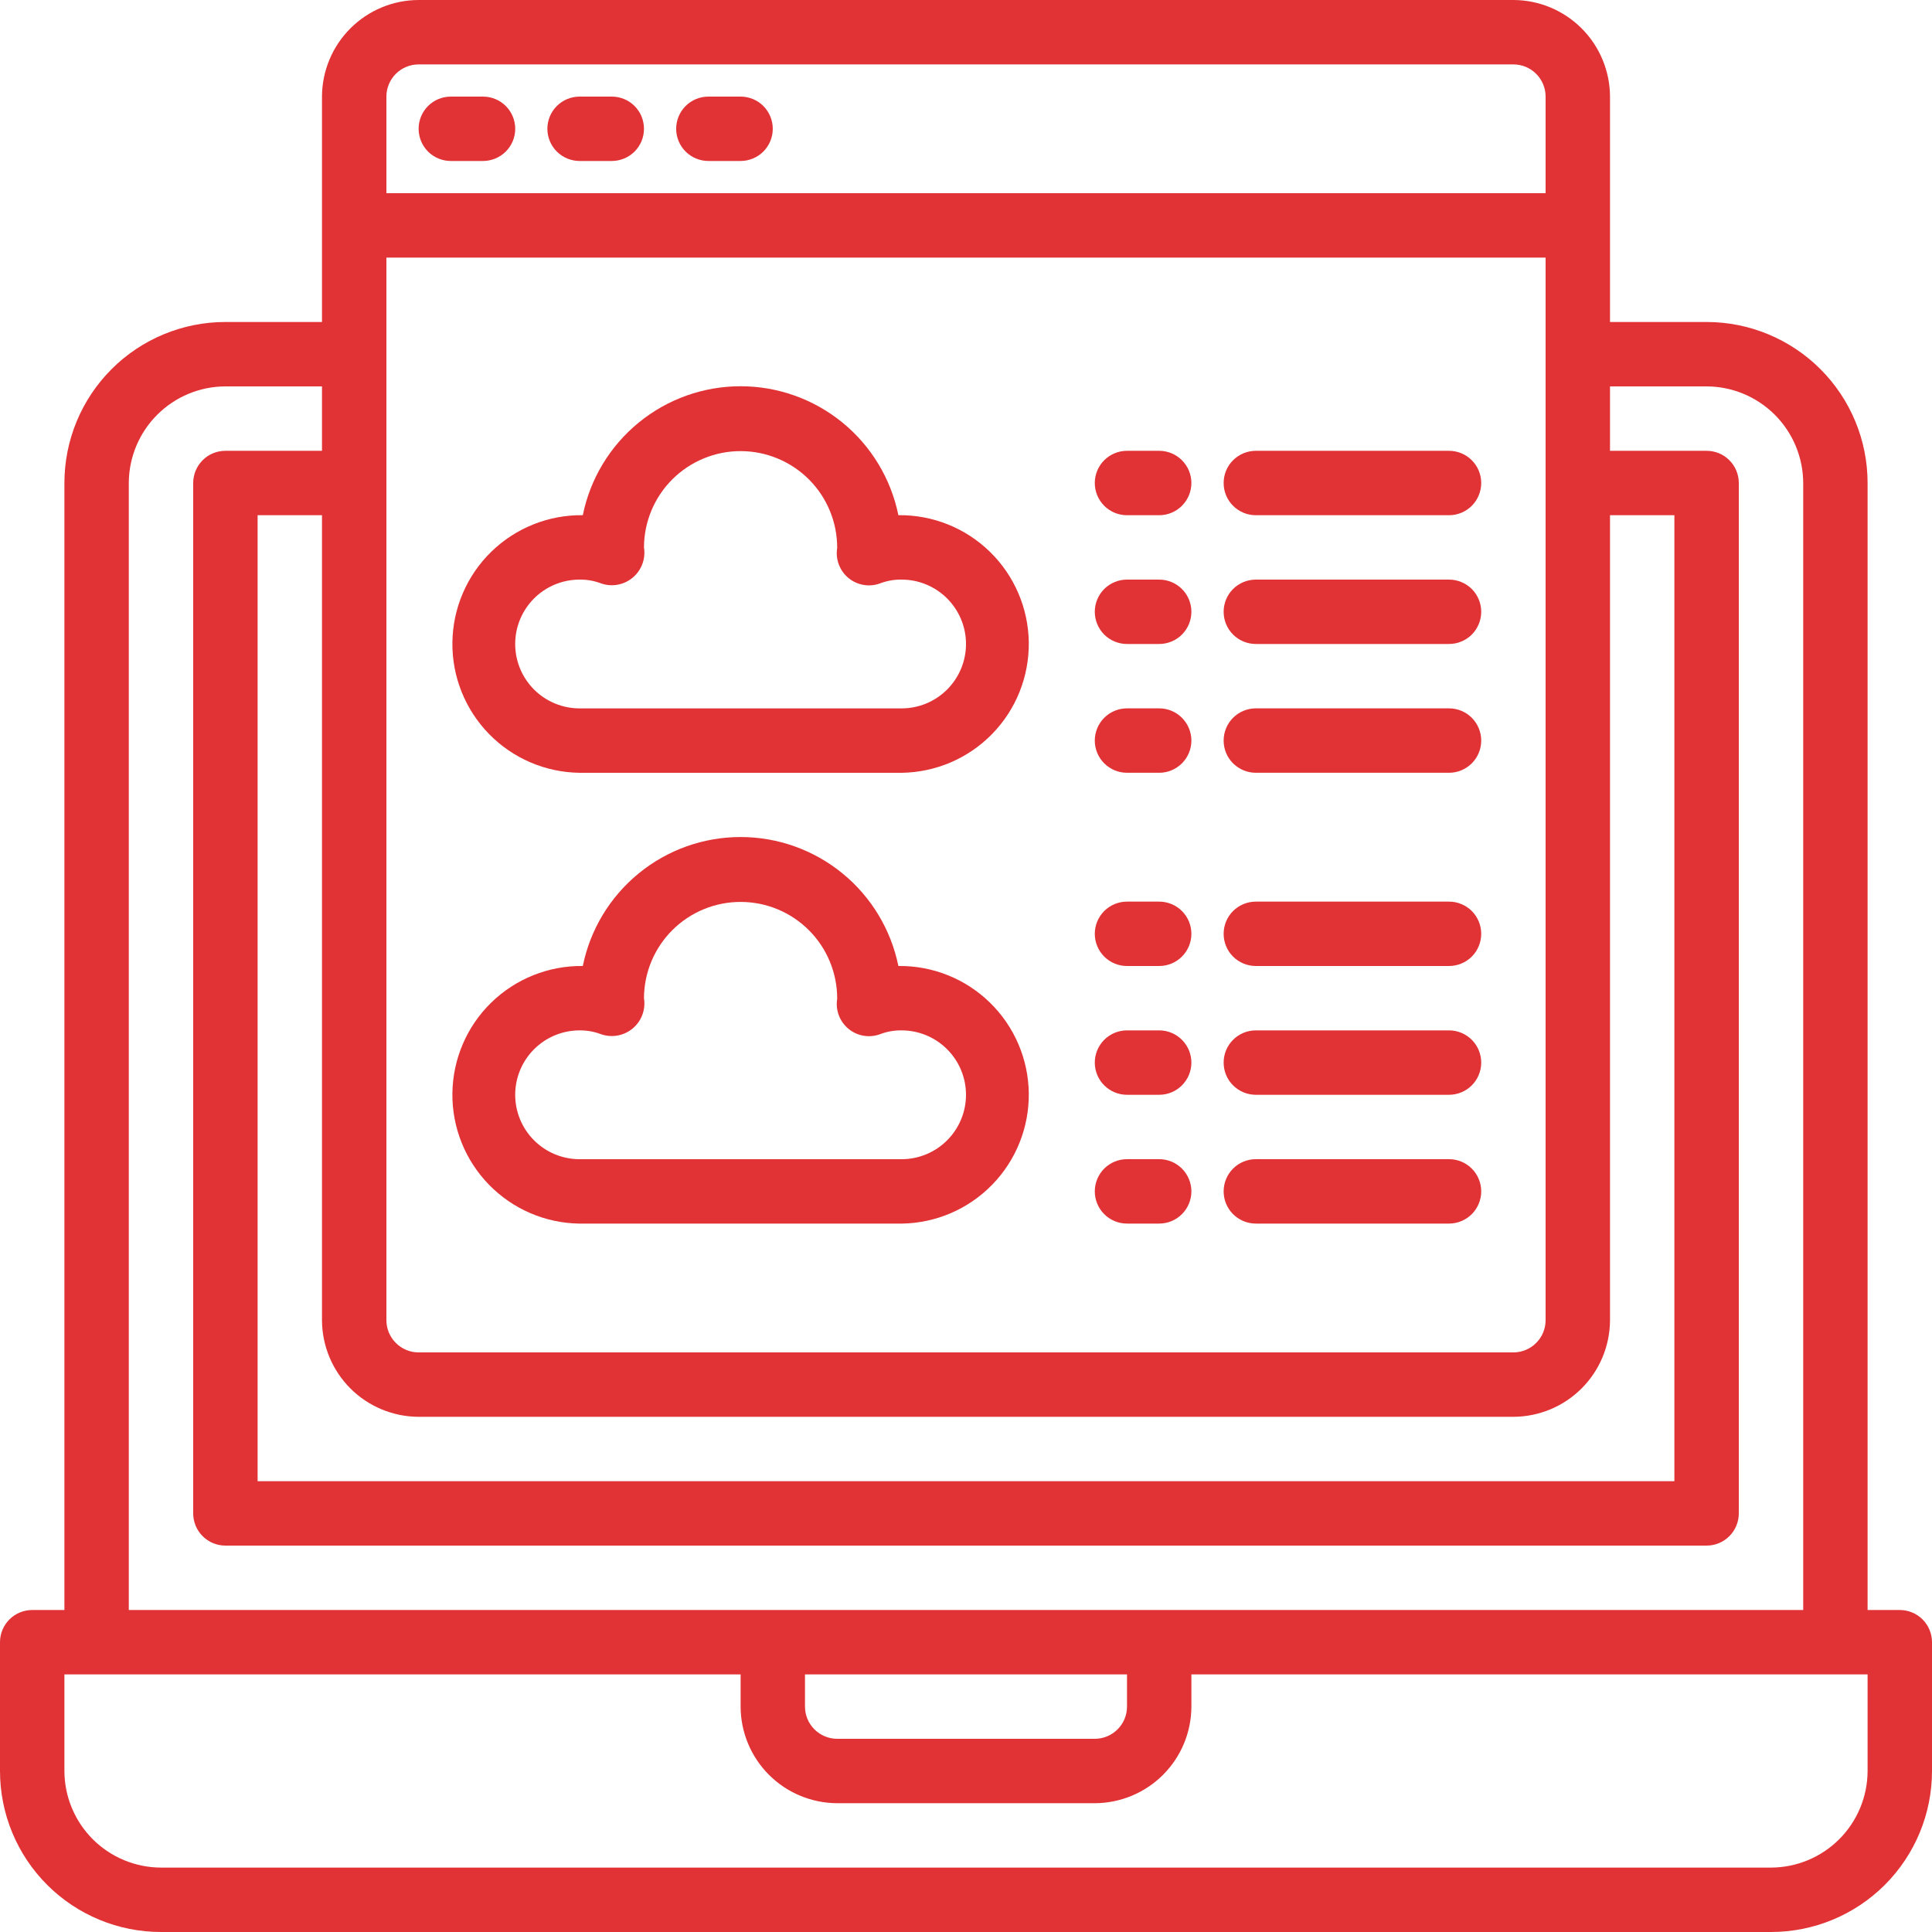 <svg width="62" height="62" viewBox="0 0 62 62" fill="none" xmlns="http://www.w3.org/2000/svg">
<path d="M60.967 51.667H59.933V15.5C59.933 14.13 59.389 12.816 58.42 11.847C57.451 10.878 56.137 10.333 54.767 10.333H51.667V3.1C51.664 2.279 51.337 1.492 50.756 0.911C50.175 0.33 49.388 0.002 48.567 0H13.433C12.612 0.002 11.825 0.33 11.244 0.911C10.663 1.492 10.336 2.279 10.333 3.1V10.333H7.233C5.863 10.333 4.549 10.878 3.58 11.847C2.611 12.816 2.067 14.13 2.067 15.5V51.667H1.033C0.759 51.667 0.496 51.776 0.303 51.969C0.109 52.163 0 52.426 0 52.7V56.833C0 58.204 0.544 59.518 1.513 60.487C2.482 61.456 3.796 62 5.167 62H56.833C58.204 62 59.518 61.456 60.487 60.487C61.456 59.518 62 58.204 62 56.833V52.7C62 52.426 61.891 52.163 61.697 51.969C61.504 51.776 61.241 51.667 60.967 51.667ZM12.4 3.1C12.4 2.826 12.509 2.563 12.703 2.369C12.896 2.176 13.159 2.067 13.433 2.067H48.567C48.841 2.067 49.104 2.176 49.297 2.369C49.491 2.563 49.6 2.826 49.6 3.1V6.2H12.4V3.1ZM12.4 8.267H49.6V42.367C49.6 42.641 49.491 42.904 49.297 43.097C49.104 43.291 48.841 43.4 48.567 43.4H13.433C13.159 43.4 12.896 43.291 12.703 43.097C12.509 42.904 12.4 42.641 12.4 42.367V8.267ZM13.433 45.467H48.567C49.388 45.464 50.175 45.137 50.756 44.556C51.337 43.975 51.664 43.188 51.667 42.367V16.533H53.733V47.533H8.267V16.533H10.333V42.367C10.336 43.188 10.663 43.975 11.244 44.556C11.825 45.137 12.612 45.464 13.433 45.467ZM4.133 15.5C4.136 14.679 4.463 13.892 5.044 13.311C5.625 12.73 6.412 12.402 7.233 12.4H10.333V14.467H7.233C6.959 14.467 6.696 14.575 6.503 14.769C6.309 14.963 6.2 15.226 6.2 15.5V48.567C6.2 48.841 6.309 49.104 6.503 49.297C6.696 49.491 6.959 49.6 7.233 49.6H54.767C55.041 49.6 55.304 49.491 55.497 49.297C55.691 49.104 55.8 48.841 55.8 48.567V15.5C55.8 15.226 55.691 14.963 55.497 14.769C55.304 14.575 55.041 14.467 54.767 14.467H51.667V12.4H54.767C55.588 12.402 56.375 12.73 56.956 13.311C57.537 13.892 57.864 14.679 57.867 15.5V51.667H4.133V15.5ZM36.167 53.733V54.767C36.167 55.041 36.058 55.304 35.864 55.497C35.67 55.691 35.407 55.8 35.133 55.8H26.867C26.593 55.8 26.33 55.691 26.136 55.497C25.942 55.304 25.833 55.041 25.833 54.767V53.733H36.167ZM59.933 56.833C59.931 57.655 59.603 58.442 59.023 59.023C58.442 59.603 57.655 59.931 56.833 59.933H5.167C4.345 59.931 3.558 59.603 2.977 59.023C2.397 58.442 2.069 57.655 2.067 56.833V53.733H23.767V54.767C23.769 55.588 24.096 56.375 24.677 56.956C25.258 57.537 26.045 57.864 26.867 57.867H35.133C35.955 57.864 36.742 57.537 37.323 56.956C37.904 56.375 38.231 55.588 38.233 54.767V53.733H59.933V56.833Z" fill="#E13335"/>
<path d="M15.5 3.1H14.467C14.193 3.1 13.93 3.208 13.736 3.402C13.543 3.596 13.434 3.859 13.434 4.133C13.434 4.407 13.543 4.67 13.736 4.864C13.93 5.057 14.193 5.166 14.467 5.166H15.5C15.774 5.166 16.037 5.057 16.231 4.864C16.425 4.67 16.534 4.407 16.534 4.133C16.534 3.859 16.425 3.596 16.231 3.402C16.037 3.208 15.774 3.1 15.5 3.1Z" fill="#E13335"/>
<path d="M19.633 3.1H18.6C18.326 3.1 18.063 3.208 17.869 3.402C17.675 3.596 17.566 3.859 17.566 4.133C17.566 4.407 17.675 4.67 17.869 4.864C18.063 5.057 18.326 5.166 18.6 5.166H19.633C19.907 5.166 20.17 5.057 20.364 4.864C20.558 4.67 20.666 4.407 20.666 4.133C20.666 3.859 20.558 3.596 20.364 3.402C20.17 3.208 19.907 3.1 19.633 3.1Z" fill="#E13335"/>
<path d="M23.766 3.1H22.733C22.459 3.1 22.196 3.208 22.002 3.402C21.808 3.596 21.699 3.859 21.699 4.133C21.699 4.407 21.808 4.67 22.002 4.864C22.196 5.057 22.459 5.166 22.733 5.166H23.766C24.04 5.166 24.303 5.057 24.497 4.864C24.69 4.67 24.799 4.407 24.799 4.133C24.799 3.859 24.69 3.596 24.497 3.402C24.303 3.208 24.04 3.1 23.766 3.1Z" fill="#E13335"/>
<path d="M40.301 16.534H46.501C46.775 16.534 47.038 16.425 47.232 16.231C47.425 16.037 47.534 15.774 47.534 15.5C47.534 15.226 47.425 14.963 47.232 14.77C47.038 14.576 46.775 14.467 46.501 14.467H40.301C40.027 14.467 39.764 14.576 39.57 14.77C39.376 14.963 39.268 15.226 39.268 15.5C39.268 15.774 39.376 16.037 39.57 16.231C39.764 16.425 40.027 16.534 40.301 16.534Z" fill="#E13335"/>
<path d="M40.301 20.666H46.501C46.775 20.666 47.038 20.557 47.232 20.364C47.425 20.17 47.534 19.907 47.534 19.633C47.534 19.359 47.425 19.096 47.232 18.902C47.038 18.709 46.775 18.6 46.501 18.6H40.301C40.027 18.6 39.764 18.709 39.57 18.902C39.376 19.096 39.268 19.359 39.268 19.633C39.268 19.907 39.376 20.17 39.57 20.364C39.764 20.557 40.027 20.666 40.301 20.666Z" fill="#E13335"/>
<path d="M40.301 24.799H46.501C46.775 24.799 47.038 24.69 47.232 24.496C47.425 24.303 47.534 24.04 47.534 23.766C47.534 23.492 47.425 23.229 47.232 23.035C47.038 22.841 46.775 22.732 46.501 22.732H40.301C40.027 22.732 39.764 22.841 39.57 23.035C39.376 23.229 39.268 23.492 39.268 23.766C39.268 24.04 39.376 24.303 39.57 24.496C39.764 24.69 40.027 24.799 40.301 24.799Z" fill="#E13335"/>
<path d="M18.6 24.8H28.933C30.029 24.786 31.075 24.337 31.84 23.553C32.606 22.768 33.028 21.711 33.015 20.615C33.001 19.518 32.552 18.473 31.767 17.707C30.983 16.942 29.926 16.519 28.83 16.533C28.592 15.365 27.959 14.315 27.036 13.561C26.113 12.807 24.958 12.395 23.766 12.395C22.574 12.395 21.419 12.807 20.497 13.561C19.574 14.315 18.94 15.365 18.703 16.533C17.607 16.519 16.55 16.942 15.765 17.707C14.98 18.473 14.532 19.518 14.518 20.615C14.504 21.711 14.927 22.768 15.692 23.553C16.457 24.337 17.503 24.786 18.6 24.8ZM18.6 18.6C18.828 18.597 19.055 18.636 19.269 18.715C19.441 18.779 19.626 18.797 19.807 18.766C19.987 18.736 20.157 18.659 20.298 18.542C20.439 18.426 20.548 18.275 20.612 18.104C20.677 17.932 20.695 17.747 20.666 17.566C20.669 16.744 20.998 15.957 21.581 15.377C21.87 15.091 22.213 14.863 22.59 14.709C22.966 14.554 23.369 14.475 23.777 14.477C24.184 14.478 24.587 14.56 24.962 14.717C25.338 14.874 25.679 15.103 25.966 15.392C26.253 15.681 26.48 16.023 26.634 16.4C26.789 16.777 26.868 17.18 26.866 17.587C26.837 17.767 26.856 17.951 26.921 18.121C26.986 18.291 27.095 18.441 27.236 18.555C27.378 18.67 27.547 18.745 27.727 18.773C27.907 18.801 28.09 18.781 28.26 18.715C28.475 18.636 28.703 18.596 28.933 18.6C29.481 18.6 30.007 18.817 30.394 19.205C30.782 19.593 31 20.118 31 20.666C31 21.215 30.782 21.74 30.394 22.128C30.007 22.515 29.481 22.733 28.933 22.733H18.6C18.052 22.733 17.526 22.515 17.138 22.128C16.751 21.74 16.533 21.215 16.533 20.666C16.533 20.118 16.751 19.593 17.138 19.205C17.526 18.817 18.052 18.6 18.6 18.6Z" fill="#E13335"/>
<path d="M36.166 16.534H37.2C37.474 16.534 37.736 16.425 37.93 16.231C38.124 16.037 38.233 15.774 38.233 15.5C38.233 15.226 38.124 14.963 37.93 14.77C37.736 14.576 37.474 14.467 37.2 14.467H36.166C35.892 14.467 35.629 14.576 35.435 14.77C35.242 14.963 35.133 15.226 35.133 15.5C35.133 15.774 35.242 16.037 35.435 16.231C35.629 16.425 35.892 16.534 36.166 16.534Z" fill="#E13335"/>
<path d="M36.166 20.666H37.2C37.474 20.666 37.736 20.557 37.93 20.364C38.124 20.17 38.233 19.907 38.233 19.633C38.233 19.359 38.124 19.096 37.93 18.902C37.736 18.709 37.474 18.6 37.2 18.6H36.166C35.892 18.6 35.629 18.709 35.435 18.902C35.242 19.096 35.133 19.359 35.133 19.633C35.133 19.907 35.242 20.17 35.435 20.364C35.629 20.557 35.892 20.666 36.166 20.666Z" fill="#E13335"/>
<path d="M36.166 24.799H37.2C37.474 24.799 37.736 24.69 37.93 24.496C38.124 24.303 38.233 24.04 38.233 23.766C38.233 23.492 38.124 23.229 37.93 23.035C37.736 22.841 37.474 22.732 37.2 22.732H36.166C35.892 22.732 35.629 22.841 35.435 23.035C35.242 23.229 35.133 23.492 35.133 23.766C35.133 24.04 35.242 24.303 35.435 24.496C35.629 24.69 35.892 24.799 36.166 24.799Z" fill="#E13335"/>
<path d="M40.301 31H46.501C46.775 31 47.038 30.891 47.232 30.698C47.425 30.504 47.534 30.241 47.534 29.967C47.534 29.693 47.425 29.43 47.232 29.236C47.038 29.043 46.775 28.934 46.501 28.934H40.301C40.027 28.934 39.764 29.043 39.57 29.236C39.376 29.43 39.268 29.693 39.268 29.967C39.268 30.241 39.376 30.504 39.57 30.698C39.764 30.891 40.027 31 40.301 31Z" fill="#E13335"/>
<path d="M40.301 35.133H46.501C46.775 35.133 47.038 35.024 47.232 34.83C47.425 34.637 47.534 34.374 47.534 34.1C47.534 33.826 47.425 33.563 47.232 33.369C47.038 33.175 46.775 33.066 46.501 33.066H40.301C40.027 33.066 39.764 33.175 39.57 33.369C39.376 33.563 39.268 33.826 39.268 34.1C39.268 34.374 39.376 34.637 39.57 34.83C39.764 35.024 40.027 35.133 40.301 35.133Z" fill="#E13335"/>
<path d="M40.301 39.266H46.501C46.775 39.266 47.038 39.157 47.232 38.963C47.425 38.769 47.534 38.507 47.534 38.233C47.534 37.959 47.425 37.696 47.232 37.502C47.038 37.308 46.775 37.199 46.501 37.199H40.301C40.027 37.199 39.764 37.308 39.57 37.502C39.376 37.696 39.268 37.959 39.268 38.233C39.268 38.507 39.376 38.769 39.57 38.963C39.764 39.157 40.027 39.266 40.301 39.266Z" fill="#E13335"/>
<path d="M18.6 39.267H28.933C30.029 39.253 31.075 38.804 31.84 38.019C32.606 37.234 33.028 36.178 33.015 35.081C33.001 33.985 32.552 32.939 31.767 32.174C30.983 31.409 29.926 30.986 28.83 31C28.592 29.832 27.959 28.782 27.036 28.028C26.113 27.273 24.958 26.861 23.766 26.861C22.574 26.861 21.419 27.273 20.497 28.028C19.574 28.782 18.94 29.832 18.703 31C17.607 30.986 16.55 31.409 15.765 32.174C14.98 32.939 14.532 33.985 14.518 35.081C14.504 36.178 14.927 37.234 15.692 38.019C16.457 38.804 17.503 39.253 18.6 39.267ZM18.6 33.066C18.828 33.064 19.055 33.103 19.269 33.182C19.441 33.246 19.626 33.263 19.807 33.233C19.987 33.203 20.157 33.125 20.298 33.009C20.439 32.893 20.548 32.742 20.612 32.57C20.677 32.399 20.695 32.214 20.666 32.033C20.669 31.211 20.998 30.424 21.581 29.844C21.87 29.557 22.213 29.33 22.59 29.175C22.966 29.021 23.369 28.942 23.777 28.944C24.184 28.945 24.587 29.026 24.962 29.183C25.338 29.34 25.679 29.57 25.966 29.859C26.253 30.148 26.48 30.49 26.634 30.867C26.789 31.243 26.868 31.647 26.866 32.054C26.837 32.233 26.856 32.418 26.921 32.588C26.986 32.758 27.095 32.908 27.236 33.022C27.378 33.137 27.547 33.212 27.727 33.24C27.907 33.268 28.09 33.248 28.26 33.182C28.475 33.102 28.703 33.063 28.933 33.066C29.481 33.066 30.007 33.284 30.394 33.672C30.782 34.059 31 34.585 31 35.133C31 35.681 30.782 36.207 30.394 36.594C30.007 36.982 29.481 37.2 28.933 37.2H18.6C18.052 37.2 17.526 36.982 17.138 36.594C16.751 36.207 16.533 35.681 16.533 35.133C16.533 34.585 16.751 34.059 17.138 33.672C17.526 33.284 18.052 33.066 18.6 33.066Z" fill="#E13335"/>
<path d="M36.166 31H37.2C37.474 31 37.736 30.891 37.93 30.698C38.124 30.504 38.233 30.241 38.233 29.967C38.233 29.693 38.124 29.43 37.93 29.236C37.736 29.043 37.474 28.934 37.2 28.934H36.166C35.892 28.934 35.629 29.043 35.435 29.236C35.242 29.43 35.133 29.693 35.133 29.967C35.133 30.241 35.242 30.504 35.435 30.698C35.629 30.891 35.892 31 36.166 31Z" fill="#E13335"/>
<path d="M36.166 35.133H37.2C37.474 35.133 37.736 35.024 37.93 34.83C38.124 34.637 38.233 34.374 38.233 34.1C38.233 33.826 38.124 33.563 37.93 33.369C37.736 33.175 37.474 33.066 37.2 33.066H36.166C35.892 33.066 35.629 33.175 35.435 33.369C35.242 33.563 35.133 33.826 35.133 34.1C35.133 34.374 35.242 34.637 35.435 34.83C35.629 35.024 35.892 35.133 36.166 35.133Z" fill="#E13335"/>
<path d="M36.166 39.266H37.2C37.474 39.266 37.736 39.157 37.93 38.963C38.124 38.769 38.233 38.507 38.233 38.233C38.233 37.959 38.124 37.696 37.93 37.502C37.736 37.308 37.474 37.199 37.2 37.199H36.166C35.892 37.199 35.629 37.308 35.435 37.502C35.242 37.696 35.133 37.959 35.133 38.233C35.133 38.507 35.242 38.769 35.435 38.963C35.629 39.157 35.892 39.266 36.166 39.266Z" fill="#E13335"/>
</svg>
